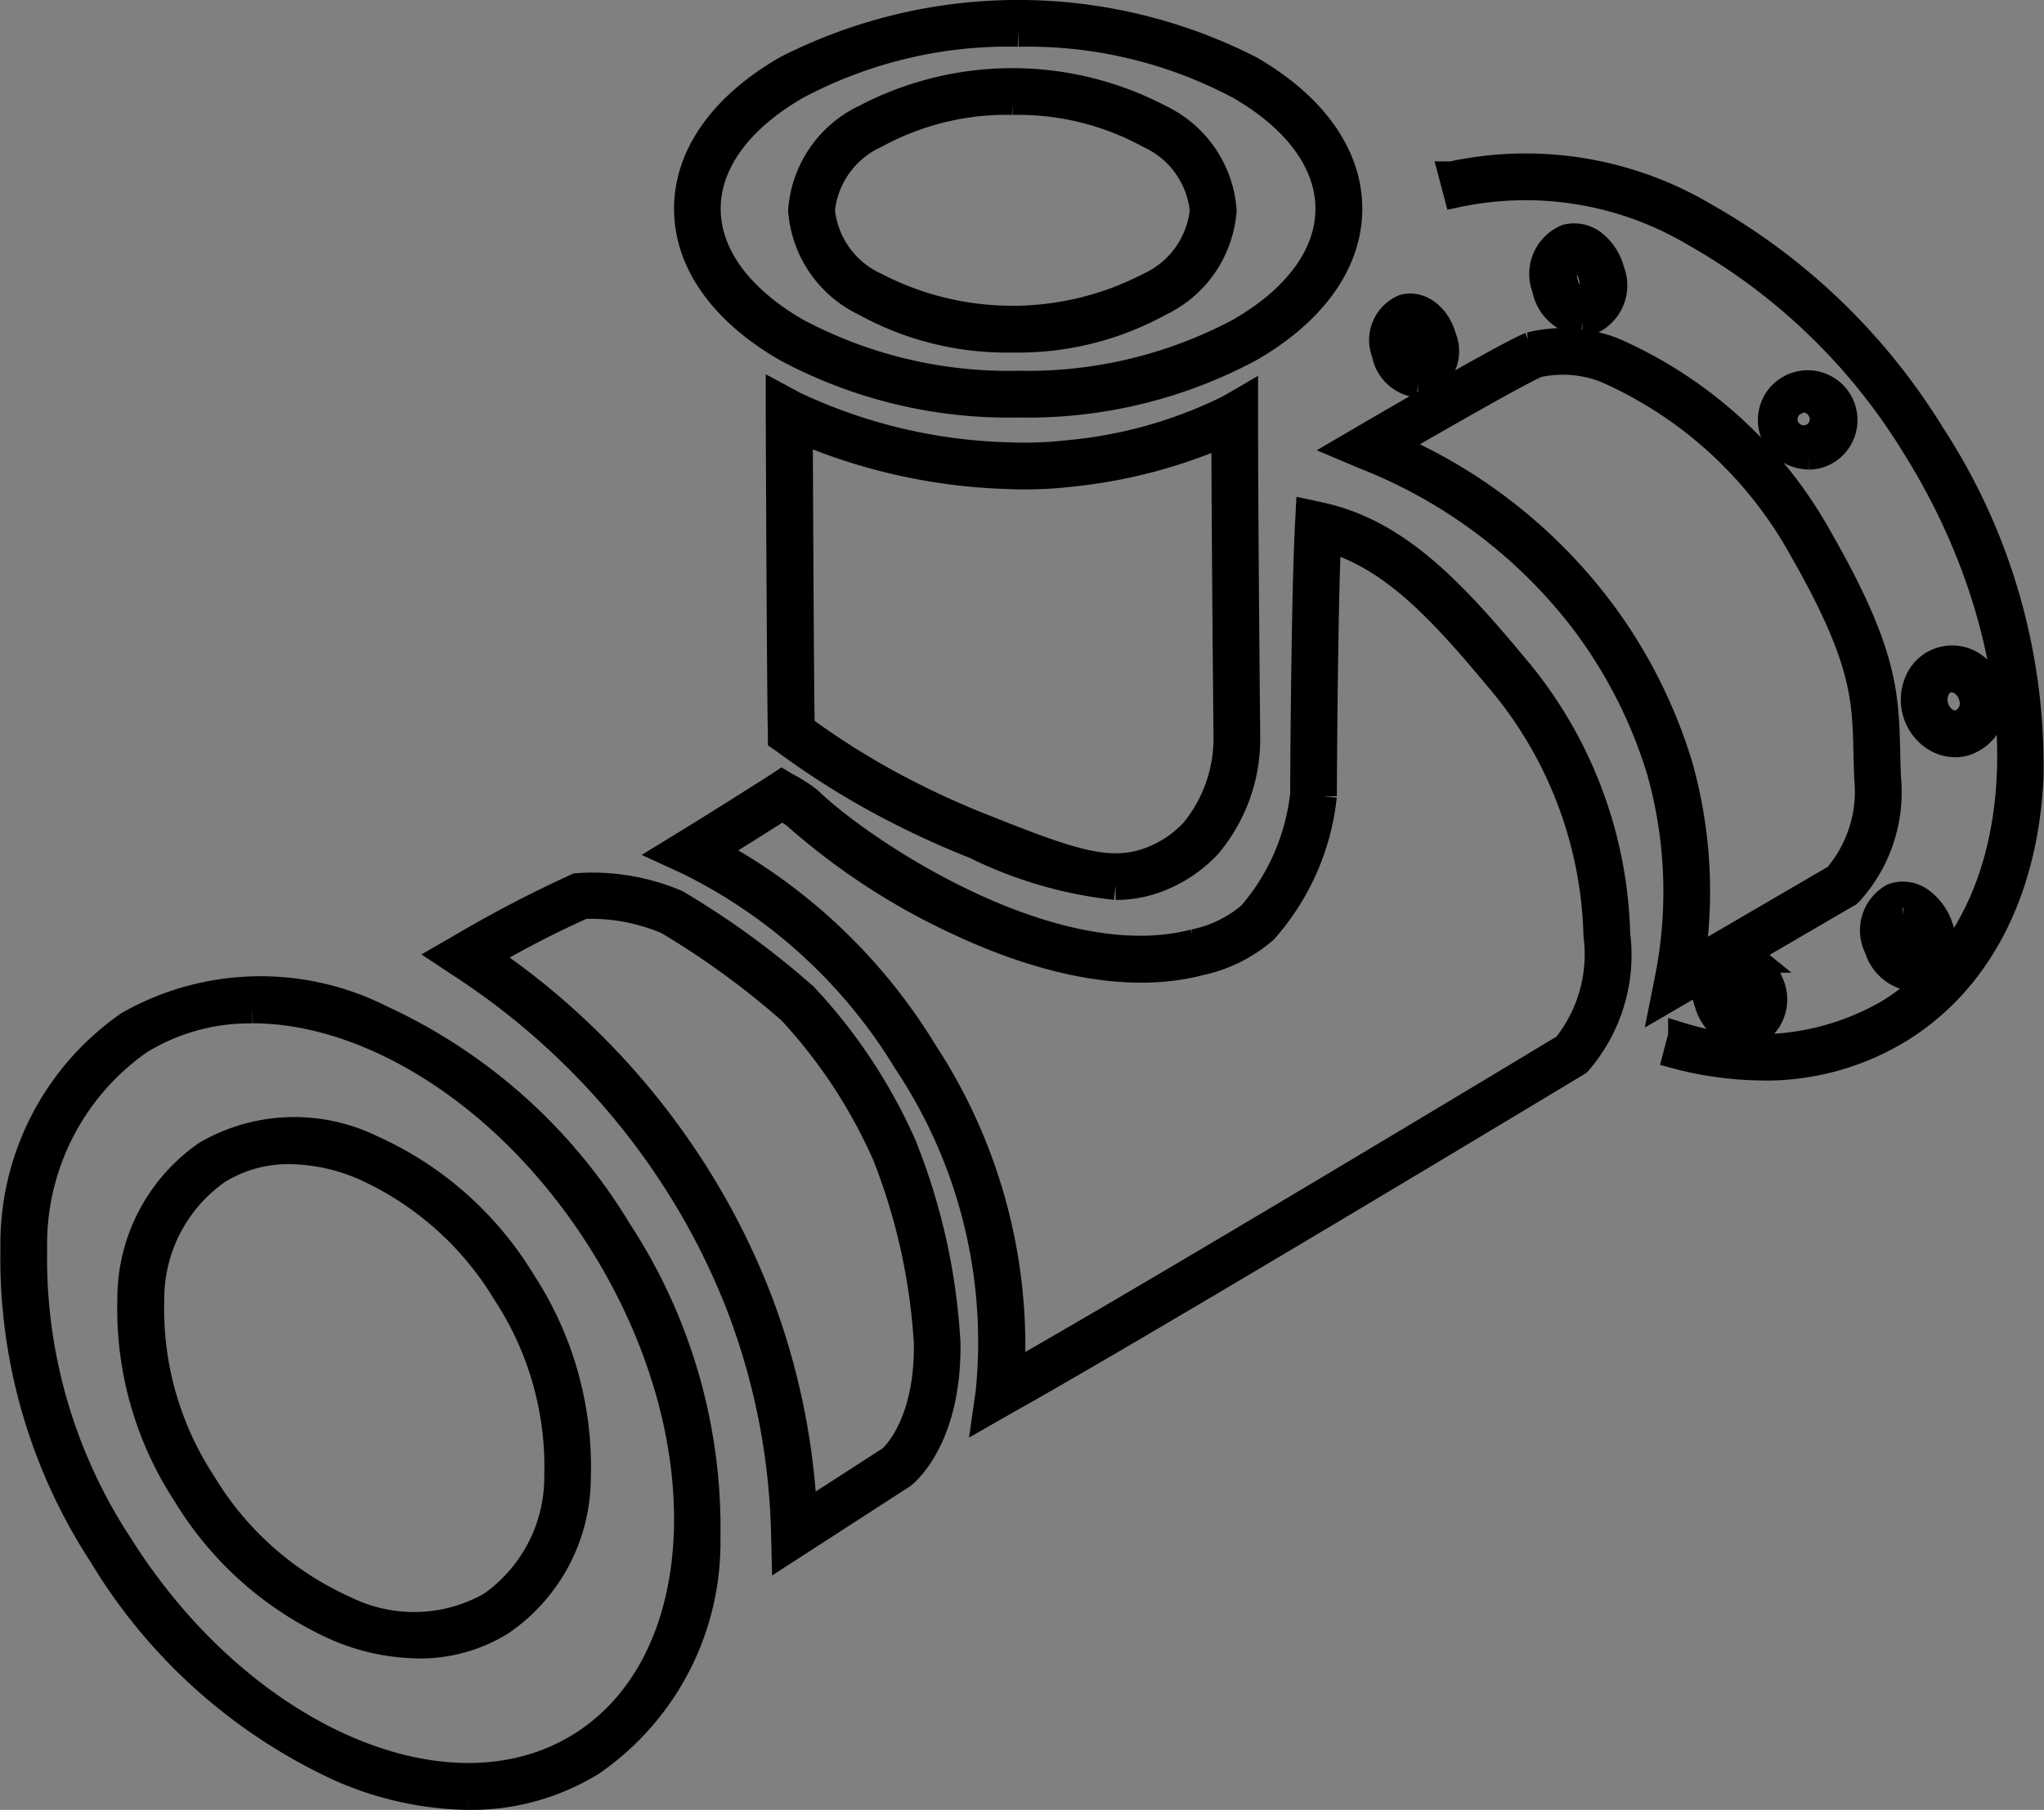 <?xml version="1.0" encoding="UTF-8"?> <svg xmlns="http://www.w3.org/2000/svg" width="58.15" height="51.495" viewBox="0 0 58.15 51.495"><rect x="0" y="0" width="58.15" height="51.495" fill="#808080" stroke="none"/><g id="Raggruppa_262" data-name="Raggruppa 262" transform="translate(-1964.609 -2067.99)"><path id="Tracciato_37" data-name="Tracciato 37" d="M135.436,283.133l-.013-.517a19.329,19.329,0,0,0-1.254-6.422,19.929,19.929,0,0,0-1.464-3.017,20.6,20.6,0,0,0-6.5-6.754l-.391-.259.406-.234a35.148,35.148,0,0,1,3.308-1.725,6.132,6.132,0,0,1,2.8.458l.023.009.022.013A23.783,23.783,0,0,1,136,267.329a15.2,15.2,0,0,1,2.828,4.28l0,.007a17.671,17.671,0,0,1,1.234,5.594c.032,2.721-1.212,3.709-1.265,3.749l-.019.014ZM126.913,266.2a21.066,21.066,0,0,1,6.291,6.679,20.518,20.518,0,0,1,1.507,3.107,19.882,19.882,0,0,1,1.273,6.1l2.469-1.594c.085-.074,1.06-.967,1.033-3.278a17.383,17.383,0,0,0-1.189-5.377,14.86,14.86,0,0,0-2.689-4.084A23.551,23.551,0,0,0,132.1,265.2a5.558,5.558,0,0,0-2.391-.443,28.136,28.136,0,0,0-2.8,1.447" transform="translate(1851.497 1829.003)" stroke="#000" stroke-width="0.75"></path><path id="Tracciato_38" data-name="Tracciato 38" d="M205.3,172.527l.083-.58a14.36,14.36,0,0,0-2.334-9.39,15.021,15.021,0,0,0-6.252-5.722l-.495-.227.464-.284c1.228-.753,2.564-1.607,2.578-1.616l.151-.1.154.092a4.008,4.008,0,0,1,.622.4c1.43,1.395,6.9,5.1,10.957,4.043a3.538,3.538,0,0,0,1.608-.785,6.318,6.318,0,0,0,1.495-3.431c0-.332.027-5.554.137-7.66l.018-.341.333.072c2.237.486,3.843,2.252,5.709,4.509a12.267,12.267,0,0,1,2.727,7.4,4.661,4.661,0,0,1-1.091,3.638l-.022.021-.026.016c-.122.074-12.236,7.379-16.3,9.65Zm-7.781-15.986a15.843,15.843,0,0,1,6.021,5.707,15.236,15.236,0,0,1,2.484,9.208c4.35-2.466,15.106-8.949,15.76-9.344a4.191,4.191,0,0,0,.891-3.164,11.716,11.716,0,0,0-2.595-7.063c-1.752-2.119-3.163-3.684-5.051-4.228-.1,2.338-.119,7.244-.12,7.3l0,.029a6.84,6.84,0,0,1-1.68,3.809,4.1,4.1,0,0,1-1.855.92c-2.338.607-4.993-.276-6.809-1.123a19.067,19.067,0,0,1-4.693-3.059c-.042-.033-.2-.134-.368-.236-.328.209-1.141.725-1.985,1.247" transform="translate(1787.357 1935.658)" stroke="#000" stroke-width="0.75"></path><path id="Tracciato_39" data-name="Tracciato 39" d="M408.03,122.314l.126-.631a12.682,12.682,0,0,0-.222-5.913,13.677,13.677,0,0,0-2.137-4.227,14.5,14.5,0,0,0-6.261-4.74l-.533-.225.5-.292c.166-.1,4.074-2.379,4.738-2.642a3.935,3.935,0,0,1,2.361.153,12.388,12.388,0,0,1,5.864,5.338c1.857,3.239,1.885,4.434,1.925,6.087.006.232.011.473.023.729a4.245,4.245,0,0,1-1.093,3.273l-.023.021ZM400.288,106.5a14.777,14.777,0,0,1,5.975,4.7,14.279,14.279,0,0,1,2.228,4.413,13.227,13.227,0,0,1,.341,5.564l4.115-2.4a3.738,3.738,0,0,0,.887-2.8c-.012-.262-.018-.506-.023-.741-.037-1.568-.064-2.7-1.848-5.812a11.8,11.8,0,0,0-5.581-5.09,3.371,3.371,0,0,0-1.928-.15c-.454.179-2.831,1.541-4.165,2.316" transform="translate(1603.902 1974.169)" stroke="#000" stroke-width="0.75"></path><path id="Tracciato_40" data-name="Tracciato 40" d="M222.445,11.129a13.4,13.4,0,0,1-6.6-1.584c-1.817-1.05-2.817-2.464-2.817-3.981s1-2.931,2.817-3.981a14.532,14.532,0,0,1,13.195,0c1.817,1.05,2.818,2.464,2.818,3.981s-1,2.93-2.818,3.981a13.4,13.4,0,0,1-6.6,1.584m0-10.55a12.811,12.811,0,0,0-6.307,1.506c-1.63.942-2.528,2.178-2.528,3.479s.9,2.536,2.528,3.479a12.811,12.811,0,0,0,6.307,1.506,12.814,12.814,0,0,0,6.307-1.506c1.63-.942,2.528-2.178,2.528-3.479s-.9-2.537-2.528-3.479A12.814,12.814,0,0,0,222.445.58m-.166,8.7A8.348,8.348,0,0,1,218.09,8.25a3.182,3.182,0,0,1-1.816-2.64A3.182,3.182,0,0,1,218.09,2.97a9.026,9.026,0,0,1,8.377,0,3.182,3.182,0,0,1,1.816,2.639,3.182,3.182,0,0,1-1.816,2.64,8.346,8.346,0,0,1-4.188,1.031m0-6.761a7.766,7.766,0,0,0-3.893.95,2.637,2.637,0,0,0-1.531,2.14,2.638,2.638,0,0,0,1.531,2.141,8.452,8.452,0,0,0,7.786,0A2.638,2.638,0,0,0,227.7,5.61a2.637,2.637,0,0,0-1.531-2.14,7.764,7.764,0,0,0-3.893-.95" transform="translate(1771.132 2068.365)" stroke="#000" stroke-width="0.75"></path><path id="Tracciato_43" data-name="Tracciato 43" d="M12.954,309.384a9.342,9.342,0,0,1-3.661-.808,15.429,15.429,0,0,1-6.766-6.058,15.427,15.427,0,0,1-2.516-8.725,7.607,7.607,0,0,1,3.274-6.39,7.607,7.607,0,0,1,7.178-.172,15.427,15.427,0,0,1,6.766,6.057h0a15.428,15.428,0,0,1,2.516,8.726,7.608,7.608,0,0,1-3.273,6.391,6.532,6.532,0,0,1-3.517.979M6.8,287.007a5.96,5.96,0,0,0-3.21.887,7.049,7.049,0,0,0-3,5.925,14.844,14.844,0,0,0,2.428,8.391c3.466,5.52,9.362,8.078,13.144,5.7s4.04-8.8.574-14.317c-2.587-4.12-6.528-6.59-9.933-6.59m4.732,18.072a6.059,6.059,0,0,1-2.315-.493,9.612,9.612,0,0,1-4.32-3.817,9.614,9.614,0,0,1-1.562-5.55,5,5,0,0,1,2.174-4.132,5,5,0,0,1,4.665-.162,9.615,9.615,0,0,1,4.32,3.818,9.611,9.611,0,0,1,1.561,5.549,5,5,0,0,1-2.173,4.131,4.369,4.369,0,0,1-2.351.656M7.865,291.011a3.8,3.8,0,0,0-2.043.566,4.437,4.437,0,0,0-1.9,3.673,9.032,9.032,0,0,0,1.474,5.209h0a9.03,9.03,0,0,0,4.051,3.59,4.437,4.437,0,0,0,4.136-.118,4.437,4.437,0,0,0,1.9-3.673,9.029,9.029,0,0,0-1.474-5.208,9.032,9.032,0,0,0-4.051-3.591,5.478,5.478,0,0,0-2.092-.448" transform="translate(1964.985 1809.726)" stroke="#000" stroke-width="0.75"></path><path id="Tracciato_44" data-name="Tracciato 44" d="M441.222,73.85a9.678,9.678,0,0,1-2.463-.334l.148-.561a7.4,7.4,0,0,0,5.947-.694c4.269-2.68,4.577-9.9.685-16.1a17.316,17.316,0,0,0-6.244-6.028,9.414,9.414,0,0,0-6.772-1.123l-.148-.56a9.985,9.985,0,0,1,7.2,1.173,17.9,17.9,0,0,1,6.46,6.23,17.2,17.2,0,0,1,2.8,9.758c-.151,3.214-1.455,5.751-3.672,7.142a7.309,7.309,0,0,1-3.939,1.1" transform="translate(1573.534 2024.506)" stroke="#000" stroke-width="0.75"></path><path id="Tracciato_47" data-name="Tracciato 47" d="M251.545,135.013a11.93,11.93,0,0,1-3.994-1.165,24.957,24.957,0,0,1-2.7-1.258,23.236,23.236,0,0,1-2.7-1.715l-.118-.083,0-.144c-.03-.993-.06-8.772-.061-9.1l0-.488.43.232a15.229,15.229,0,0,0,6.117,1.451,10.713,10.713,0,0,0,1.655-.059,12.889,12.889,0,0,0,4.616-1.3l.438-.255,0,.506c0,.02-.006,2.074.061,9.091v.026a4.7,4.7,0,0,1-1.108,3.085,3.838,3.838,0,0,1-1.51.985,3.325,3.325,0,0,1-1.12.191m-8.936-4.528a21.878,21.878,0,0,0,2.52,1.6,24.391,24.391,0,0,0,2.636,1.229c2.426.964,3.547,1.373,4.708.965a3.248,3.248,0,0,0,1.278-.833,4.176,4.176,0,0,0,.953-2.719c-.05-5.2-.059-7.679-.06-8.617a14.6,14.6,0,0,1-4.407,1.151,11.275,11.275,0,0,1-1.74.062,16.231,16.231,0,0,1-5.943-1.313c.007,1.656.031,7.245.055,8.48" transform="translate(1744.797 1958.207)" stroke="#000" stroke-width="0.75"></path><path id="Tracciato_50" data-name="Tracciato 50" d="M513.351,299.875a1.207,1.207,0,0,1-1.038-.861,1.564,1.564,0,0,1-.1-.477l-.008-.171.146-.089c.338-.207.647-.4.944-.574l.174-.1.158.128a1.471,1.471,0,0,1,.44.629h0a1.1,1.1,0,0,1-.449,1.472.758.758,0,0,1-.268.049m-.536-1.2a1.047,1.047,0,0,0,.041.138c.129.343.4.533.559.474s.238-.382.11-.726a1,1,0,0,0-.128-.24l-.582.354" transform="translate(1500.889 1797.559)" stroke="#000" stroke-width="0.75"></path><path id="Tracciato_53" data-name="Tracciato 53" d="M579.627,206.423a1.093,1.093,0,0,1-.6-.184,1.3,1.3,0,0,1-.442-1.644,1.06,1.06,0,0,1,1.553-.418,1.271,1.271,0,0,1,.527.74,1.175,1.175,0,0,1-.766,1.47,1.045,1.045,0,0,1-.272.036m-.092-1.849a.457.457,0,0,0-.119.016.5.5,0,0,0-.313.266.723.723,0,0,0,.242.9.5.5,0,0,0,.4.073h0a.6.6,0,0,0,.356-.759.694.694,0,0,0-.284-.4.521.521,0,0,0-.285-.089" transform="translate(1440.605 1882.736)" stroke="#000" stroke-width="0.75"></path><path id="Tracciato_54" data-name="Tracciato 54" d="M462.409,73.018a1.2,1.2,0,0,1-1.054-.977,1.122,1.122,0,0,1,.616-1.454.892.892,0,0,1,.8.2,1.457,1.457,0,0,1,.464.749,1.122,1.122,0,0,1-.615,1.455h0a.8.8,0,0,1-.208.028m-.234-1.879a.208.208,0,0,0-.055.007c-.179.048-.308.366-.206.744s.372.589.552.54.308-.366.206-.744a.888.888,0,0,0-.272-.451.38.38,0,0,0-.225-.1" transform="translate(1547.214 2004.158)" stroke="#000" stroke-width="0.75"></path><path id="Tracciato_55" data-name="Tracciato 55" d="M411.685,94.974a1.079,1.079,0,0,1-.941-.883,1.006,1.006,0,0,1,.54-1.306c.467-.125.959.253,1.121.86a1,1,0,0,1-.539,1.305h0a.7.7,0,0,1-.181.024m-.223-1.633a.106.106,0,0,0-.028,0c-.11.03-.216.276-.13.6s.3.479.411.45.215-.276.13-.595c-.079-.294-.268-.454-.383-.454" transform="translate(1593.264 1983.955)" stroke="#000" stroke-width="0.75"></path><path id="Tracciato_56" data-name="Tracciato 56" d="M533.811,117.811a1.138,1.138,0,0,1-.972-.581,1.042,1.042,0,1,1,1.46.451.972.972,0,0,1-.488.13m-.141-1.622a.4.4,0,0,0-.2.053.548.548,0,1,0,.668.239.558.558,0,0,0-.467-.292" transform="translate(1482.258 1963.163)" stroke="#000" stroke-width="0.75"></path><path id="Tracciato_58" data-name="Tracciato 58" d="M566.945,280.981a1.207,1.207,0,0,1-1.039-.861,1.1,1.1,0,0,1,.448-1.472.857.857,0,0,1,.791.127,1.526,1.526,0,0,1,.579,1.542.857.857,0,0,1-.511.616h0a.758.758,0,0,1-.268.049m-.324-1.8a.177.177,0,0,0-.063.011c-.158.059-.238.382-.109.726s.4.533.56.474a.3.3,0,0,0,.153-.216.95.95,0,0,0-.346-.922.369.369,0,0,0-.195-.073" transform="translate(1452.116 1814.846)" fill="#fff" stroke="#000" stroke-width="0.75"></path></g></svg> 